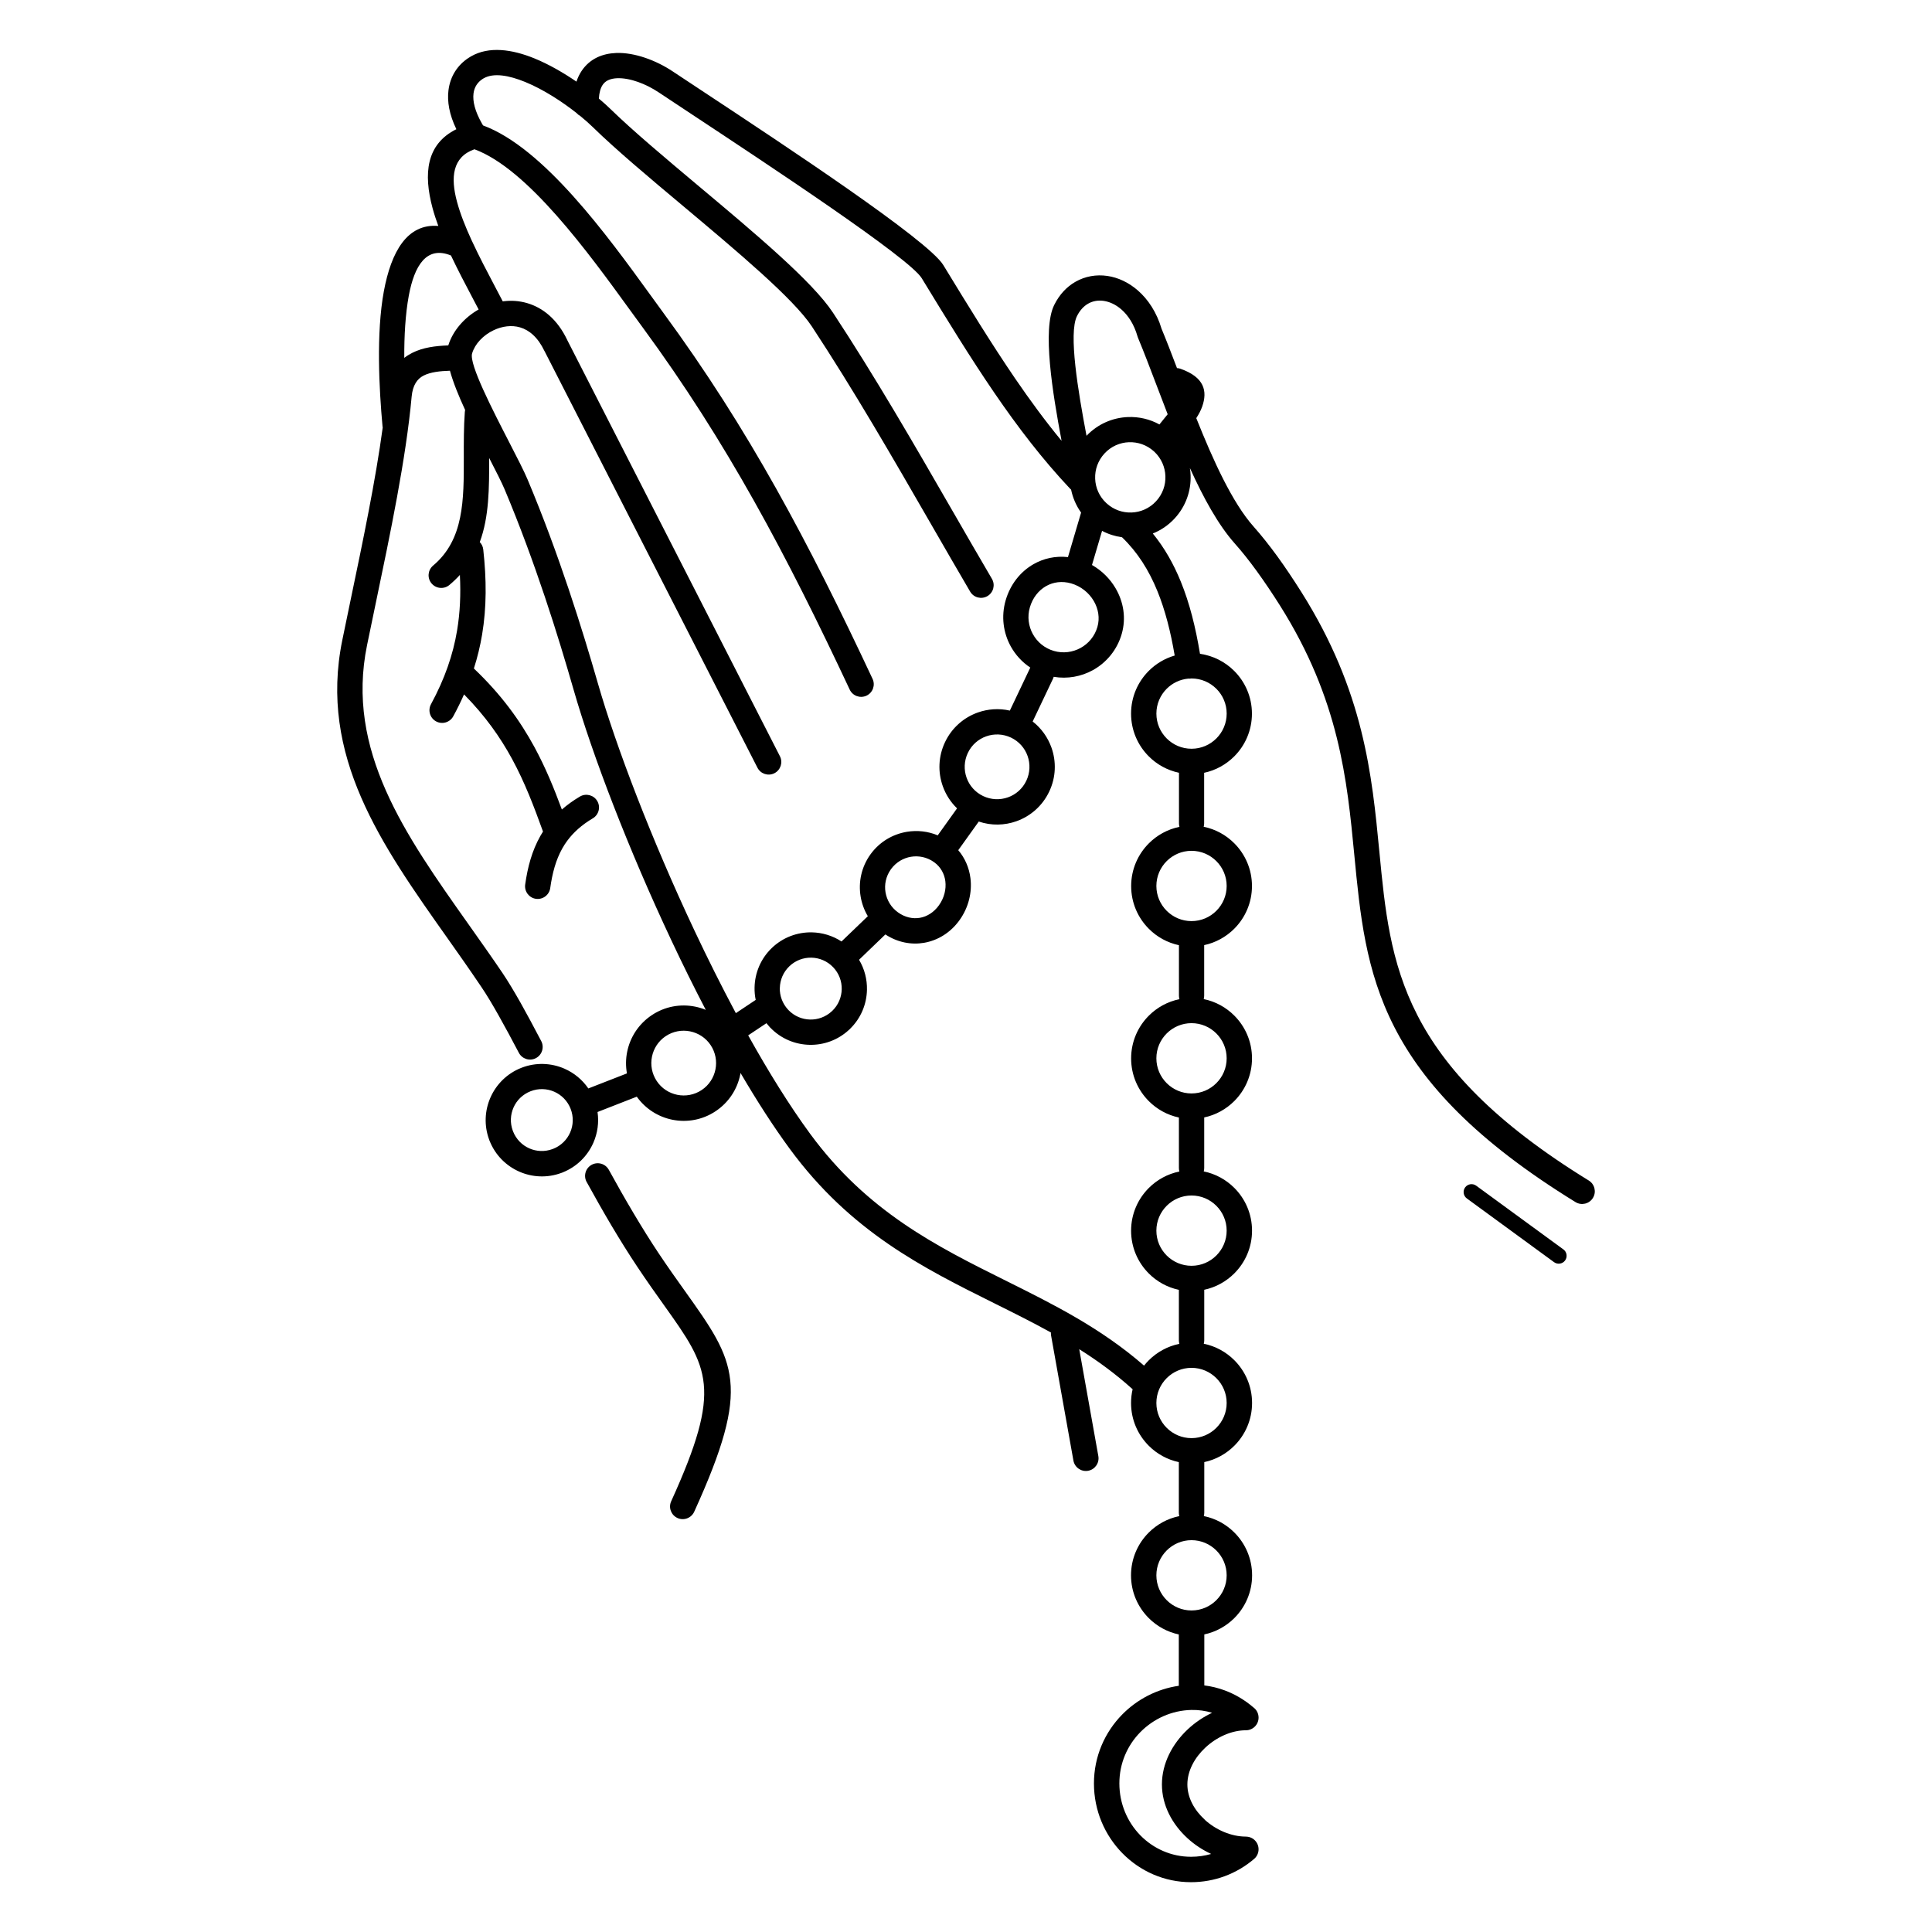 <?xml version="1.0" encoding="UTF-8"?>
<!-- Uploaded to: ICON Repo, www.svgrepo.com, Generator: ICON Repo Mixer Tools -->
<svg fill="#000000" width="800px" height="800px" version="1.1" viewBox="144 144 512 512" xmlns="http://www.w3.org/2000/svg">
 <path d="m532.73 461.6c-0.934-0.68-1.133-2-0.453-2.93 0.68-0.934 2-1.133 2.93-0.453l23.109 16.887c0.934 0.68 1.133 2 0.453 2.93-0.68 0.934-2 1.133-2.93 0.453zm-67.746 173.72c-2.277-1.051-4.41-2.453-6.246-4.133-4.074-3.703-6.816-8.75-6.816-14.301s2.754-10.758 6.844-14.594c1.898-1.781 4.098-3.273 6.449-4.383-1.746-0.539-3.602-0.797-5.5-0.754-5.231 0.117-10.043 2.344-13.535 5.902-3.41 3.477-5.535 8.23-5.535 13.562 0 5.391 2.133 10.262 5.574 13.777 3.434 3.5 8.18 5.668 13.426 5.668 1.855 0 3.652-0.262 5.348-0.754zm-1.738-9.086c3.023 2.746 7.062 4.484 10.941 4.484v0.008c0.941 0 1.883 0.395 2.543 1.176 1.199 1.402 1.043 3.519-0.371 4.727-2.301 1.965-4.938 3.527-7.809 4.586-2.789 1.031-5.793 1.586-8.918 1.586-7.106 0-13.543-2.938-18.203-7.691-4.644-4.734-7.523-11.277-7.523-18.473 0-7.152 2.871-13.562 7.473-18.254 3.965-4.039 9.219-6.793 15.023-7.633-0.008-0.074-0.008-0.145-0.008-0.219v-13.383c-3.074-0.656-5.828-2.191-7.969-4.34-2.898-2.898-4.695-6.902-4.695-11.328s1.797-8.43 4.695-11.328c2.176-2.176 4.973-3.727 8.102-4.367-0.082-0.293-0.125-0.605-0.125-0.922v-13.383c-3.074-0.656-5.828-2.191-7.969-4.34-2.898-2.898-4.695-6.902-4.695-11.328 0-1.25 0.145-2.477 0.418-3.644-4.5-4.074-9.246-7.531-14.148-10.621l5.062 28.332c0.328 1.82-0.891 3.57-2.711 3.894-1.82 0.328-3.57-0.891-3.894-2.711l-5.918-33.133c-0.051-0.277-0.059-0.547-0.043-0.805-4.93-2.731-9.969-5.238-15.023-7.75-18.867-9.387-38.027-18.926-54.184-40.918-4.316-5.879-8.707-12.695-13.047-20.102-0.023 0.133-0.051 0.27-0.074 0.402-0.766 3.836-3.008 7.379-6.523 9.723-3.512 2.344-7.633 3.031-11.461 2.266-3.68-0.738-7.094-2.828-9.438-6.113l-10.402 4.062c0.41 2.812 0 5.625-1.102 8.145-1.527 3.477-4.367 6.375-8.16 7.875v0.008c-0.109 0.043-0.219 0.082-0.328 0.117-3.754 1.387-7.727 1.16-11.133-0.336-3.477-1.527-6.375-4.367-7.875-8.16h-0.008c-0.043-0.109-0.082-0.219-0.117-0.328-1.387-3.754-1.16-7.727 0.336-11.133 1.527-3.492 4.391-6.406 8.219-7.902 3.828-1.496 7.91-1.293 11.402 0.234 2.519 1.102 4.727 2.898 6.332 5.238l10.227-3.988c-0.344-1.906-0.32-3.848 0.059-5.711 0.766-3.836 3.008-7.379 6.523-9.723 3.512-2.344 7.633-3.031 11.469-2.266 0.965 0.191 1.922 0.48 2.84 0.863-3.125-5.996-6.18-12.176-9.109-18.406-11.328-24.074-20.898-48.945-25.945-66.535-2.016-7.012-4.551-15.469-7.566-24.453-3.055-9.109-6.625-18.895-10.68-28.531-0.773-1.84-2.316-4.863-4.106-8.34 0.016 7.992 0 15.586-2.484 22.301 0.496 0.512 0.84 1.191 0.922 1.965 0.883 7.992 0.898 15.324-0.301 22.52-0.504 3.023-1.227 6.019-2.184 9.012 7.262 6.902 12.207 13.77 16.012 20.758 2.981 5.484 5.223 10.984 7.305 16.617 1.402-1.227 2.981-2.375 4.785-3.441 1.594-0.941 3.652-0.41 4.594 1.184 0.941 1.594 0.41 3.652-1.184 4.594-2.957 1.754-5.148 3.746-6.769 5.945l-0.008 0.008c-0.48 0.648-0.906 1.309-1.293 2-1.738 3.082-2.66 6.625-3.207 10.512-0.25 1.832-1.949 3.113-3.777 2.863-1.832-0.25-3.113-1.949-2.863-3.777 0.648-4.625 1.797-8.934 4.016-12.871 0.227-0.395 0.453-0.789 0.707-1.176-2.394-6.625-4.812-13.016-8.195-19.238-3.125-5.742-7.106-11.41-12.73-17.113-0.848 1.922-1.797 3.856-2.856 5.801-0.883 1.629-2.922 2.234-4.551 1.352-1.629-0.883-2.234-2.922-1.352-4.551 3.637-6.711 5.836-13.066 6.918-19.555 0.789-4.734 1-9.582 0.738-14.703-0.832 0.914-1.754 1.805-2.781 2.66-1.418 1.191-3.535 1-4.727-0.418s-1-3.535 0.418-4.727c8.172-6.859 8.152-17.332 8.129-28.719-0.008-3.945-0.016-8.004 0.27-11.965 0.016-0.184 0.043-0.371 0.082-0.555-1.715-3.711-3.184-7.32-4.023-10.395-2.621 0.082-5.141 0.352-6.977 1.285-1.68 0.855-2.887 2.504-3.176 5.602-1.477 16.297-5.633 36.184-9.547 54.906-0.84 4.031-1.672 8.012-2.266 10.926-5.719 27.918 10.102 50.273 26.812 73.875 3.199 4.527 6.434 9.094 9.086 13.023 1.469 2.184 3.082 4.871 4.82 7.945 1.586 2.82 3.434 6.266 5.441 10.094 0.855 1.637 0.219 3.66-1.418 4.516s-3.66 0.219-4.516-1.418c-1.812-3.449-3.586-6.75-5.367-9.918-1.637-2.906-3.148-5.434-4.527-7.473-3.273-4.852-6.137-8.902-8.977-12.922-17.566-24.82-34.199-48.332-27.91-79.074 0.863-4.242 1.562-7.574 2.266-10.949 3.191-15.281 6.543-31.336 8.438-45.367-0.023-0.109-0.035-0.227-0.051-0.336-0.906-9.891-1.703-24.688 0.359-35.805 1.941-10.445 6.164-17.961 14.426-17.281-0.586-1.594-1.102-3.164-1.52-4.711-2.461-9.129-1.695-16.969 6.305-20.926-1.883-3.887-2.469-7.363-2.09-10.336 0.488-3.805 2.469-6.699 5.332-8.574v0.008l0.008-0.008c0.277-0.184 0.488-0.312 0.637-0.395 4.754-2.731 10.832-1.898 16.836 0.555 3.82 1.562 7.684 3.805 11.102 6.144 0.352-1.074 0.816-2.023 1.379-2.856 1.09-1.629 2.492-2.797 4.121-3.578 1.52-0.723 3.223-1.09 5.031-1.16 4.879-0.184 10.613 1.965 14.988 4.887 1.613 1.074 4.844 3.207 8.566 5.668 20.957 13.84 59.09 39.012 63.129 45.645 6.668 10.934 12.773 20.875 18.984 29.984 4.016 5.879 8.078 11.395 12.367 16.602-2.402-12.73-5.156-29.566-1.957-36.004 1.395-2.812 3.359-4.852 5.625-6.144 2.586-1.477 5.523-1.98 8.457-1.555 2.805 0.41 5.602 1.695 8.035 3.805 2.746 2.375 5.031 5.801 6.332 10.195 1.285 3.074 2.644 6.625 4.09 10.422 0.312 0.016 0.621 0.074 0.922 0.184 6.305 2.215 7.211 5.879 5.762 10.008-0.371 1.051-0.922 2.074-1.57 3.074 4.477 11.219 9.539 22.379 15.199 28.75 2.066 2.324 4.156 4.961 6.281 7.875 2.066 2.84 4.18 6.004 6.356 9.445 16.594 26.301 18.727 48.449 20.699 69.004 2.871 29.832 5.398 56.141 55.477 86.965 1.578 0.973 2.074 3.039 1.102 4.617-0.973 1.578-3.039 2.074-4.617 1.102-52.898-32.57-55.586-60.441-58.625-92.055-1.906-19.781-3.953-41.102-19.707-66.066-2.039-3.234-4.082-6.266-6.121-9.078-1.98-2.731-3.938-5.199-5.859-7.356-4.375-4.922-8.305-12.109-11.875-19.977 0.102 0.637 0.16 1.277 0.184 1.914 0.152 4.098-1.258 8.246-4.273 11.488-1.652 1.781-3.629 3.098-5.742 3.945 3.074 3.769 5.5 8.027 7.422 12.762 2.324 5.703 3.922 12.082 5.082 19.121 3.519 0.496 6.676 2.141 9.07 4.535 2.898 2.898 4.695 6.902 4.695 11.328 0 4.426-1.797 8.43-4.695 11.328-2.141 2.141-4.894 3.688-7.969 4.34v13.383c0 0.32-0.043 0.629-0.125 0.922 3.133 0.637 5.93 2.191 8.102 4.367 2.898 2.898 4.695 6.902 4.695 11.328s-1.797 8.43-4.695 11.328c-2.141 2.141-4.894 3.688-7.969 4.34v13.383c0 0.32-0.043 0.629-0.125 0.922 3.133 0.637 5.93 2.191 8.102 4.367 2.898 2.898 4.695 6.902 4.695 11.328s-1.797 8.43-4.695 11.328c-2.141 2.141-4.894 3.688-7.969 4.34v13.383c0 0.32-0.043 0.629-0.125 0.922 3.133 0.637 5.93 2.191 8.102 4.367 2.898 2.898 4.695 6.902 4.695 11.328s-1.797 8.43-4.695 11.328c-2.141 2.141-4.894 3.688-7.969 4.34v13.383c0 0.32-0.043 0.629-0.125 0.922 3.133 0.637 5.93 2.191 8.102 4.367 2.898 2.898 4.695 6.902 4.695 11.328 0 4.426-1.797 8.43-4.695 11.328-2.141 2.141-4.894 3.688-7.969 4.34v13.383c0 0.32-0.043 0.629-0.125 0.922 3.133 0.637 5.93 2.191 8.102 4.367 2.898 2.898 4.695 6.902 4.695 11.328 0 4.426-1.797 8.43-4.695 11.328-2.141 2.141-4.894 3.688-7.969 4.34v13.383 0.133c1.863 0.227 3.668 0.672 5.383 1.309 2.789 1.031 5.356 2.57 7.617 4.508 0.84 0.613 1.379 1.594 1.379 2.711 0 1.855-1.504 3.359-3.359 3.359-3.812 0-7.793 1.82-10.789 4.637-2.812 2.644-4.719 6.121-4.719 9.715 0 3.527 1.855 6.836 4.609 9.336zm-183.17-188.7c-0.816 1.863-0.941 4.031-0.191 6.086 0.016 0.043 0.035 0.082 0.051 0.125h-0.008l0.023 0.059c0.824 2.117 2.426 3.695 4.34 4.535 1.863 0.816 4.031 0.941 6.086 0.191 0.043-0.016 0.082-0.035 0.125-0.051v0.008l0.059-0.023c2.117-0.824 3.695-2.426 4.535-4.34 0.84-1.922 0.949-4.164 0.125-6.273-0.824-2.117-2.426-3.695-4.34-4.535-1.922-0.84-4.164-0.949-6.273-0.125-2.117 0.824-3.695 2.426-4.535 4.34zm186.27 117.36c-1.688-1.688-4.016-2.731-6.582-2.731-2.57 0-4.894 1.043-6.582 2.731s-2.731 4.016-2.731 6.582c0 2.57 1.043 4.894 2.731 6.582s4.016 2.731 6.582 2.731c2.57 0 4.894-1.043 6.582-2.731s2.731-4.016 2.731-6.582c0-2.57-1.043-4.894-2.731-6.582zm0-228.36c-1.688-1.688-4.016-2.731-6.582-2.731h-0.051l-0.102 0.016c-0.242 0.035-0.488 0.043-0.723 0.023-2.215 0.211-4.207 1.191-5.703 2.688-1.688 1.688-2.731 4.016-2.731 6.582 0 2.57 1.043 4.894 2.731 6.582s4.016 2.731 6.582 2.731c2.57 0 4.894-1.043 6.582-2.731s2.731-4.016 2.731-6.582c0-2.57-1.043-4.894-2.731-6.582zm-9.941 22.25c-3.074-0.656-5.828-2.191-7.969-4.34-2.898-2.898-4.695-6.902-4.695-11.328s1.797-8.43 4.695-11.328c1.891-1.891 4.242-3.301 6.867-4.062-1.066-6.305-2.519-12.016-4.578-17.07-2.266-5.566-5.289-10.344-9.379-14.273-1.82-0.25-3.617-0.816-5.289-1.695l-2.672 9.043c2.613 1.484 4.769 3.637 6.246 6.156 2.098 3.57 2.856 7.883 1.629 12.133-1.234 4.25-4.062 7.598-7.648 9.582-3.082 1.695-6.719 2.383-10.379 1.762-0.051 0.191-0.117 0.387-0.211 0.578l-5.356 11.262c2.324 1.82 4.023 4.231 4.981 6.918 1.309 3.68 1.211 7.859-0.598 11.664-1.812 3.82-5.004 6.543-8.691 7.852-3.141 1.117-6.648 1.211-9.977 0.082l-5.434 7.59c1.805 2.117 2.879 4.684 3.223 7.371 0.488 3.785-0.488 7.809-2.871 11.145-2.394 3.344-5.769 5.398-9.406 6.027-3.426 0.586-7.055-0.109-10.262-2.215l-6.977 6.711c1.461 2.434 2.156 5.199 2.098 7.945-0.074 3.797-1.586 7.559-4.527 10.402l0.008 0.008c-0.082 0.082-0.168 0.16-0.262 0.234-2.938 2.719-6.691 4.031-10.41 3.953-3.797-0.074-7.559-1.586-10.402-4.527l-0.008 0.008c-0.082-0.082-0.16-0.168-0.234-0.262-0.285-0.312-0.555-0.629-0.805-0.949l-4.836 3.223c5.441 9.766 11 18.699 16.426 26.098 15.172 20.664 33.613 29.844 51.773 38.879 12.672 6.305 25.215 12.543 36.711 22.547 0.387-0.496 0.805-0.965 1.25-1.41 2.176-2.176 4.973-3.727 8.102-4.367-0.082-0.293-0.125-0.605-0.125-0.922v-13.383c-3.074-0.656-5.828-2.191-7.969-4.34-2.898-2.898-4.695-6.902-4.695-11.328 0-4.426 1.797-8.43 4.695-11.328 2.176-2.176 4.973-3.727 8.102-4.367-0.082-0.293-0.125-0.605-0.125-0.922v-13.383c-3.074-0.656-5.828-2.191-7.969-4.34-2.898-2.898-4.695-6.902-4.695-11.328s1.797-8.43 4.695-11.328c2.176-2.176 4.973-3.727 8.102-4.367-0.082-0.293-0.125-0.605-0.125-0.922v-13.383c-3.074-0.656-5.828-2.191-7.969-4.34-2.898-2.898-4.695-6.902-4.695-11.328s1.797-8.43 4.695-11.328c2.176-2.176 4.973-3.727 8.102-4.367-0.082-0.293-0.125-0.605-0.125-0.922v-13.383zm9.941 160.44c-1.688-1.688-4.016-2.731-6.582-2.731-2.57 0-4.894 1.043-6.582 2.731s-2.731 4.016-2.731 6.582c0 2.57 1.043 4.894 2.731 6.582s4.016 2.731 6.582 2.731c2.57 0 4.894-1.043 6.582-2.731s2.731-4.016 2.731-6.582c0-2.57-1.043-4.894-2.731-6.582zm0-45.672c-1.688-1.688-4.016-2.731-6.582-2.731-2.57 0-4.894 1.043-6.582 2.731s-2.731 4.016-2.731 6.582c0 2.57 1.043 4.894 2.731 6.582s4.016 2.731 6.582 2.731c2.57 0 4.894-1.043 6.582-2.731s2.731-4.016 2.731-6.582c0-2.57-1.043-4.894-2.731-6.582zm0-45.672c-1.688-1.688-4.016-2.731-6.582-2.731-2.57 0-4.894 1.043-6.582 2.731s-2.731 4.016-2.731 6.582c0 2.57 1.043 4.894 2.731 6.582s4.016 2.731 6.582 2.731c2.57 0 4.894-1.043 6.582-2.731s2.731-4.016 2.731-6.582c0-2.57-1.043-4.894-2.731-6.582zm0-45.672c-1.688-1.688-4.016-2.731-6.582-2.731-2.57 0-4.894 1.043-6.582 2.731s-2.731 4.016-2.731 6.582c0 2.57 1.043 4.894 2.731 6.582s4.016 2.731 6.582 2.731c2.57 0 4.894-1.043 6.582-2.731s2.731-4.016 2.731-6.582c0-2.57-1.043-4.894-2.731-6.582zm-149.57 51.832c-0.438 2.156-0.043 4.484 1.27 6.457 1.309 1.965 3.293 3.207 5.449 3.644s4.484 0.043 6.457-1.27c1.965-1.309 3.207-3.293 3.644-5.449s0.043-4.484-1.27-6.457c-1.309-1.965-3.293-3.207-5.449-3.644s-4.484-0.043-6.457 1.27c-1.965 1.309-3.207 3.293-3.644 5.449zm22.277-11.578 5.215-3.477c-0.227-1.09-0.328-2.199-0.301-3.309 0.074-3.812 1.605-7.598 4.566-10.445 2.965-2.848 6.809-4.223 10.621-4.148 2.746 0.059 5.477 0.863 7.852 2.418l6.977-6.699c-0.965-1.621-1.613-3.402-1.914-5.246-0.621-3.762 0.191-7.758 2.586-11.102s5.918-5.398 9.699-6.019c2.703-0.445 5.535-0.152 8.152 0.941l5.121-7.152c-1.723-1.664-3.008-3.688-3.785-5.887-1.309-3.68-1.211-7.859 0.598-11.664 1.812-3.82 5.004-6.543 8.691-7.852 2.68-0.949 5.617-1.16 8.488-0.504l5.34-11.242c0.023-0.051 0.051-0.109 0.074-0.16-2.184-1.445-3.945-3.391-5.18-5.625-1.973-3.586-2.578-7.926-1.352-12.176 1.234-4.258 3.914-7.609 7.371-9.59 2.695-1.547 5.852-2.25 9.145-1.883l3.484-11.797c-1.328-1.855-2.207-3.93-2.652-6.086-0.094-0.074-0.176-0.16-0.262-0.242-7.32-7.777-13.805-16.23-20.152-25.52-6.289-9.203-12.453-19.246-19.172-30.27-3.258-5.348-40.582-29.992-61.105-43.547-3.047-2.016-5.684-3.754-8.59-5.691-3.359-2.242-7.598-3.887-11.035-3.754-0.883 0.035-1.695 0.203-2.383 0.527-0.578 0.277-1.074 0.68-1.445 1.242-0.555 0.832-0.906 2.016-1 3.629 1.191 1 2.234 1.941 3.082 2.769 5.887 5.742 14.594 13.047 23.527 20.547 14.688 12.309 29.984 25.141 35.426 33.41 11.227 17.055 21.512 34.891 31.648 52.473 3.434 5.961 6.859 11.891 10.48 18.07 0.934 1.594 0.402 3.644-1.191 4.578s-3.644 0.402-4.578-1.191c-3.375-5.762-6.938-11.922-10.504-18.121-10.086-17.492-20.32-35.242-31.438-52.137-4.871-7.398-19.809-19.918-34.141-31.941-9.012-7.547-17.777-14.906-23.898-20.883-0.898-0.875-2.031-1.891-3.332-2.957-0.379-0.203-0.715-0.469-0.992-0.789-3.785-2.981-8.758-6.254-13.645-8.246-4.266-1.738-8.32-2.477-10.984-0.949-0.168 0.094-0.27 0.16-0.312 0.184v0.008c-1.277 0.832-2.156 2.117-2.367 3.805-0.262 2.047 0.371 4.727 2.25 8.012 0.094 0.16 0.184 0.32 0.277 0.469 16.078 5.938 32.941 29.188 44.352 44.941 1.352 1.863 2.637 3.644 3.449 4.746 11.309 15.398 20.949 30.633 29.867 46.535 8.867 15.805 17.078 32.352 25.559 50.449 0.781 1.672 0.059 3.668-1.613 4.449-1.672 0.781-3.668 0.059-4.449-1.613-8.363-17.828-16.492-34.207-25.352-49.996-8.809-15.695-18.305-30.707-29.422-45.855-1.359-1.848-2.383-3.266-3.477-4.769-10.941-15.09-27.105-37.391-41.195-42.57-5.852 2.066-6.363 7.457-4.625 13.906 0.863 3.215 2.25 6.684 3.863 10.195 0.051 0.102 0.102 0.203 0.145 0.301 1.855 4.004 3.988 8.062 5.988 11.848 0.723 1.379 1.426 2.711 2.133 4.062 0.125-0.016 0.25-0.035 0.379-0.051 1.988-0.227 4.047-0.082 6.062 0.504 4.156 1.211 8.02 4.25 10.664 9.816h-0.008l56.352 110.27c0.84 1.645 0.184 3.66-1.453 4.5-1.645 0.84-3.66 0.184-4.5-1.453l-56.402-110.36-0.051-0.094h-0.008c-1.723-3.617-4.039-5.543-6.465-6.246-1.117-0.328-2.293-0.402-3.469-0.27-1.199 0.133-2.394 0.496-3.512 1.023-2.762 1.309-4.973 3.617-5.719 6.172-0.824 2.828 5.367 14.844 10.066 23.965 1.965 3.82 3.688 7.164 4.66 9.473 4.148 9.859 7.777 19.793 10.867 29.004 3.133 9.344 5.684 17.816 7.676 24.738 4.961 17.305 14.391 41.789 25.551 65.512 3.551 7.547 7.281 15.004 11.082 22.133zm114.39-158.68c-1.043-2.672-2.047-5.316-3.016-7.875-1.715-4.508-3.324-8.742-4.863-12.426-0.051-0.117-0.094-0.242-0.125-0.371-0.906-3.156-2.461-5.551-4.309-7.144-1.438-1.242-3.047-1.988-4.625-2.227-1.461-0.219-2.906 0.023-4.148 0.738-1.16 0.664-2.184 1.754-2.949 3.293-2.285 4.594 0.293 19.902 2.527 31.723 2.996-3.156 6.984-4.828 11.035-4.973 2.848-0.102 5.719 0.547 8.289 1.965 0.461-0.598 0.957-1.191 1.461-1.812 0.242-0.293 0.488-0.586 0.73-0.891zm-184.25-30.898c-1.883-3.57-3.879-7.356-5.684-11.176-6.5-2.66-9.707 2.738-11.176 10.641-0.914 4.945-1.227 10.746-1.199 16.492 0.648-0.504 1.352-0.941 2.09-1.316 2.856-1.453 6.195-1.863 9.574-1.988 1.219-3.914 4.25-7.371 8.043-9.523-0.52-1-1.074-2.047-1.645-3.125zm30.27 234.35c-0.891-1.621-0.293-3.66 1.328-4.551s3.66-0.293 4.551 1.328c2.133 3.887 4.309 7.727 6.516 11.438 2.227 3.746 4.441 7.312 6.633 10.598 2.519 3.777 4.887 7.106 7.019 10.086 13.484 18.918 17.734 24.879 2.469 58.477-0.766 1.688-2.746 2.445-4.434 1.68s-2.445-2.746-1.68-4.434c13.688-30.102 9.969-35.316-1.812-51.844-2.125-2.981-4.5-6.312-7.121-10.242-2.336-3.5-4.617-7.164-6.844-10.906-2.242-3.777-4.449-7.684-6.617-11.621zm51.188-51.422c-0.043 2.031 0.672 4.09 2.148 5.703 0.035 0.035 0.066 0.059 0.102 0.094l-0.008 0.008 0.043 0.051c1.57 1.637 3.652 2.477 5.75 2.519 2.031 0.043 4.09-0.672 5.703-2.148 0.035-0.035 0.059-0.066 0.094-0.102l0.008 0.008 0.051-0.043c1.637-1.57 2.477-3.652 2.519-5.75 0.043-2.098-0.715-4.215-2.285-5.844-1.57-1.637-3.652-2.477-5.75-2.519s-4.215 0.715-5.844 2.285c-1.637 1.57-2.477 3.652-2.519 5.75zm28.02-25.332c0.344 2.059 1.469 3.996 3.316 5.316 1.82 1.309 3.871 1.754 5.769 1.438 1.922-0.328 3.738-1.461 5.07-3.324 1.395-1.949 1.965-4.258 1.695-6.391-0.25-1.93-1.211-3.738-2.914-4.988-0.051-0.035-0.094-0.066-0.145-0.102-1.832-1.285-4.004-1.715-6.047-1.379-2.031 0.336-3.938 1.445-5.266 3.242-0.035 0.051-0.066 0.094-0.102 0.145-1.285 1.832-1.723 4.004-1.379 6.047zm55.555-109.62c0.082 2.375 1.082 4.727 2.973 6.473 1.883 1.754 4.301 2.578 6.684 2.484 2.375-0.082 4.727-1.082 6.473-2.973 1.754-1.883 2.578-4.301 2.484-6.684-0.082-2.336-1.051-4.637-2.863-6.383-0.074-0.059-0.145-0.125-0.211-0.191-1.871-1.688-4.242-2.477-6.582-2.394-2.375 0.082-4.727 1.082-6.473 2.973-1.754 1.891-2.578 4.301-2.484 6.684zm-16.5 41.195c1.148 2.09 3.098 3.738 5.559 4.449 2.469 0.715 4.996 0.352 7.086-0.797 2.09-1.148 3.738-3.098 4.449-5.559 0.688-2.375 0.242-4.828-0.965-6.887-1.285-2.184-3.418-3.914-5.988-4.652-2.41-0.695-4.754-0.371-6.676 0.73-1.988 1.141-3.543 3.106-4.273 5.625-0.715 2.469-0.352 4.996 0.797 7.086zm-17.574 38.047c0.73 2.066 2.258 3.848 4.391 4.863 2.141 1.016 4.5 1.074 6.574 0.336 2.066-0.73 3.848-2.258 4.863-4.391 1.016-2.141 1.074-4.5 0.336-6.574-0.73-2.066-2.258-3.848-4.391-4.863-2.141-1.016-4.5-1.074-6.574-0.336-2.066 0.73-3.848 2.258-4.863 4.391-1.016 2.141-1.074 4.5-0.336 6.574z"/>
</svg>